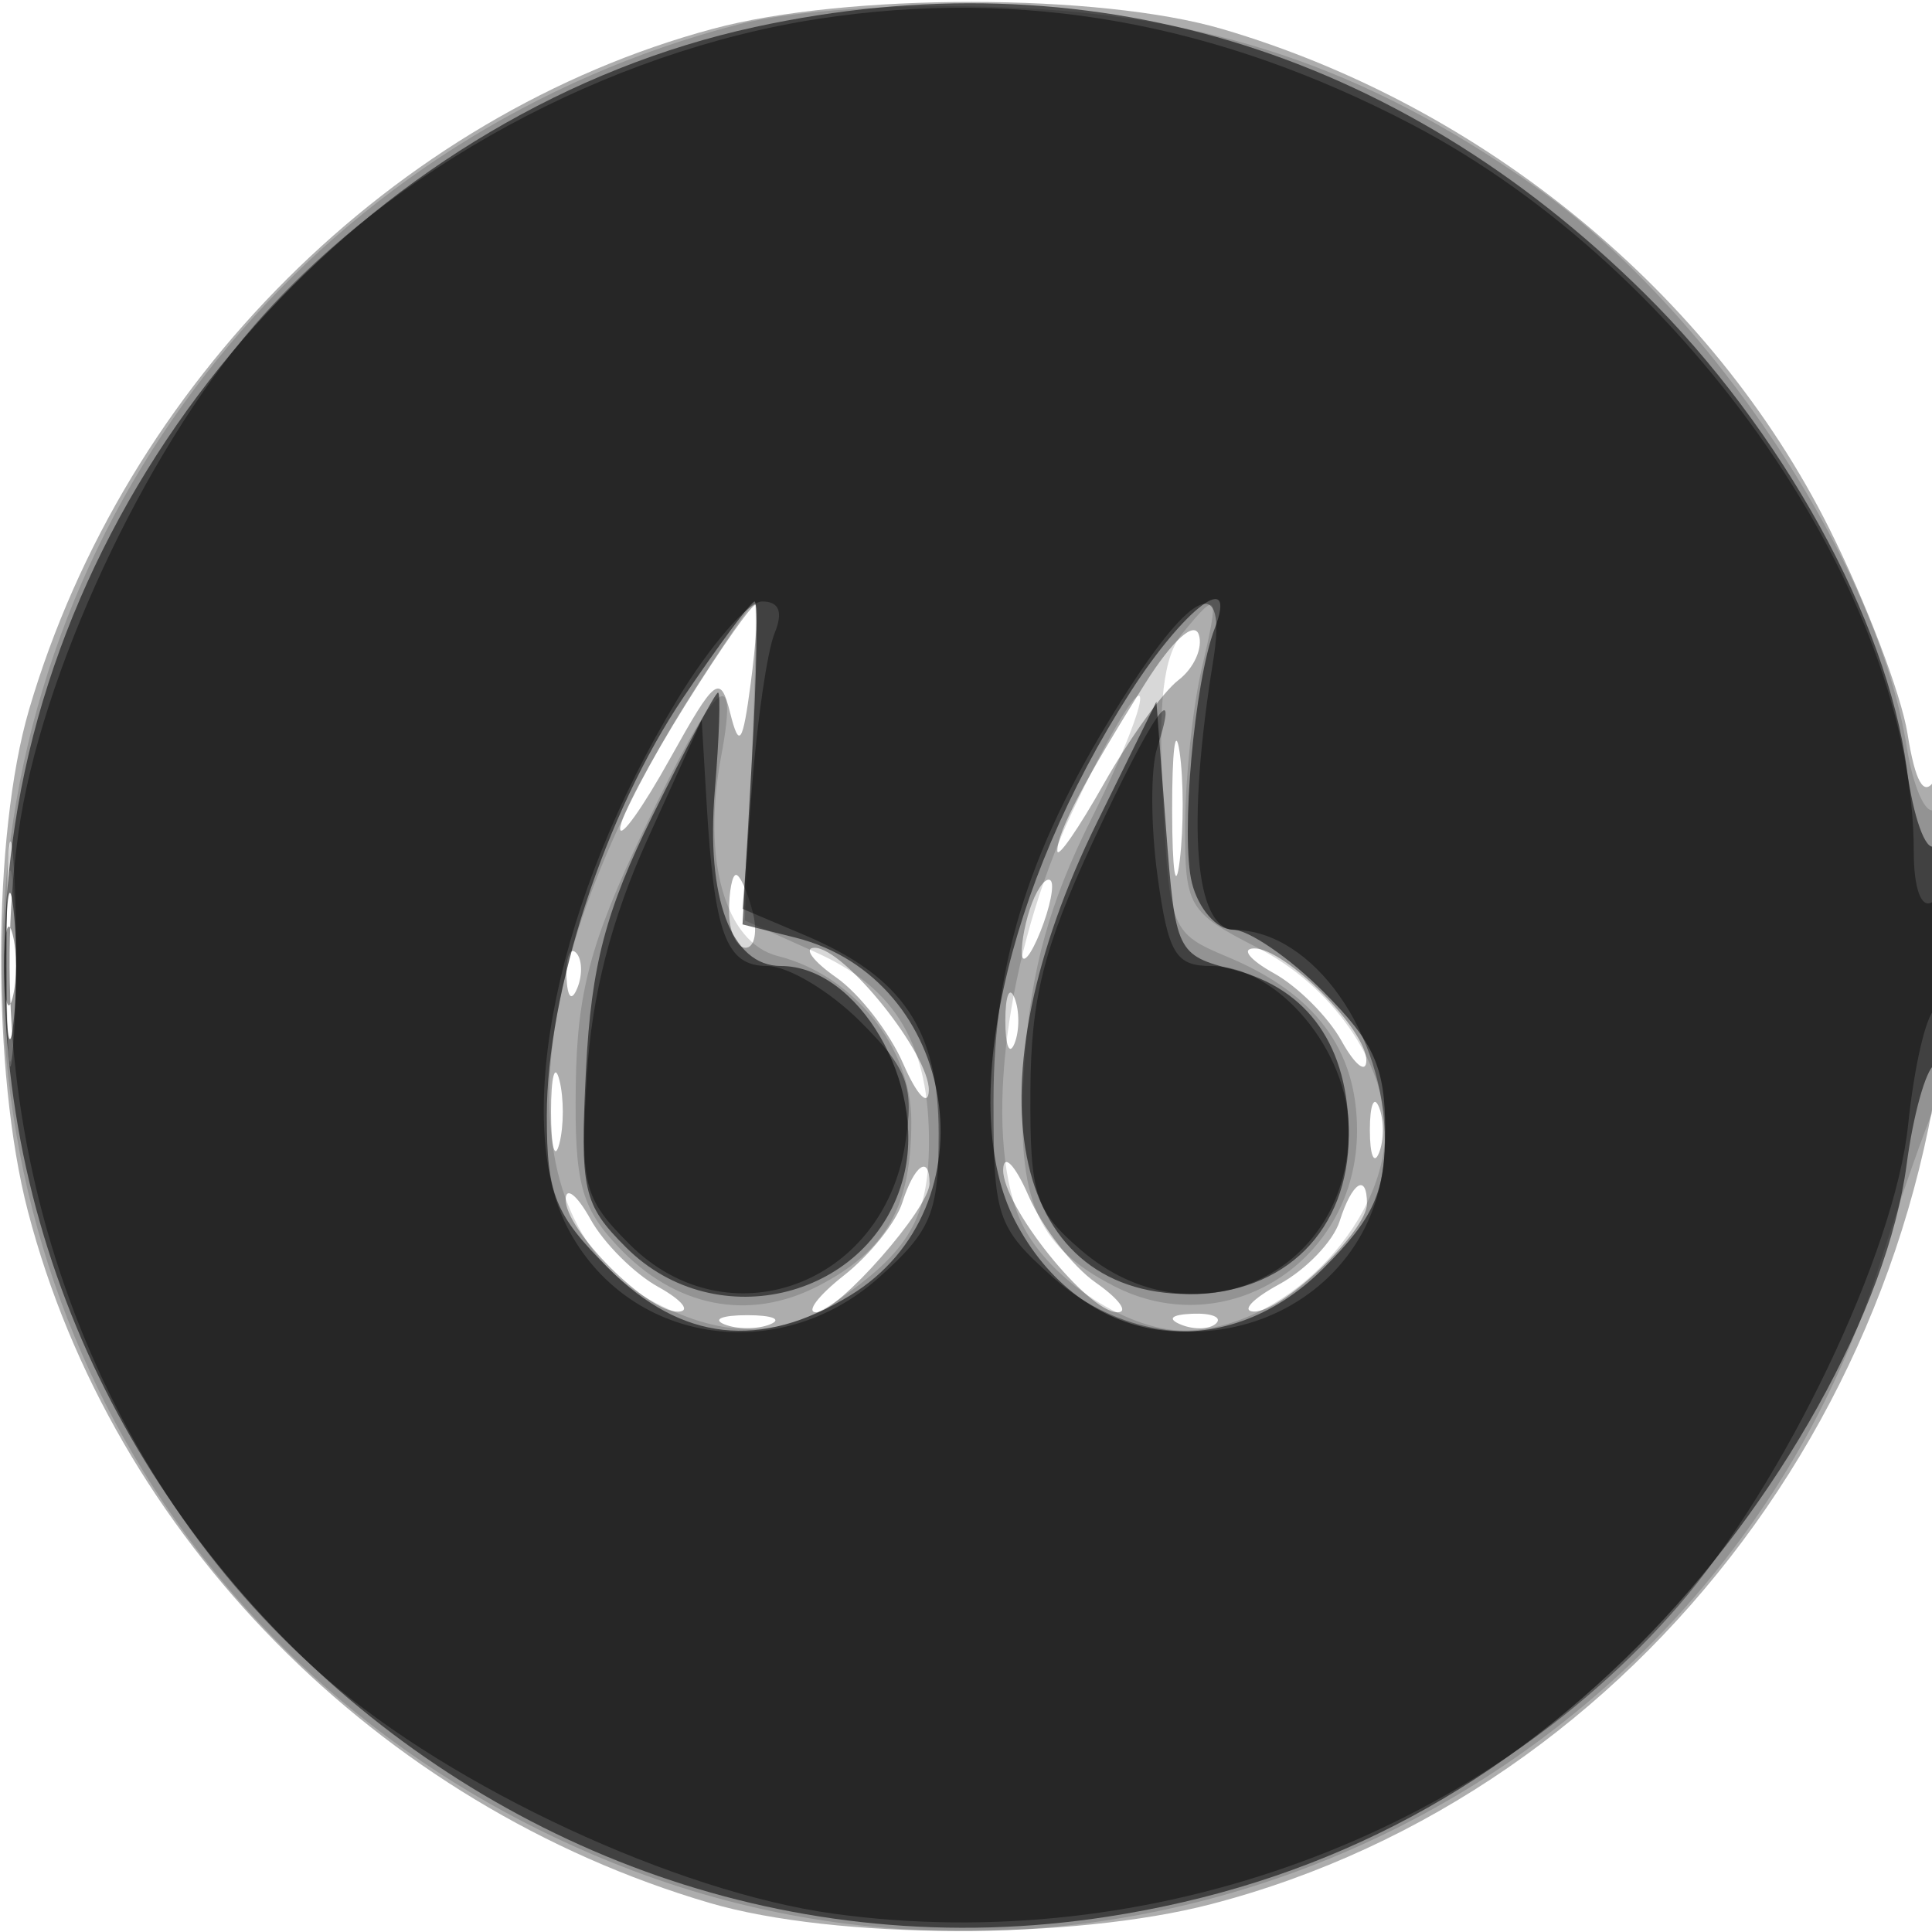 <svg xmlns="http://www.w3.org/2000/svg" width="106" height="106" viewBox="0 0 106 106" version="1.1">
	<path fill-opacity="0.322" d="M 39.112 1.581 C 21.613 6.287, 6.874 20.961, 1.595 38.932 C -0.426 45.814, -0.457 58.827, 1.531 66.458 C 6.176 84.290, 20.733 99.059, 38.932 104.405 C 45.814 106.426, 58.827 106.457, 66.458 104.469 C 90.058 98.322, 107.029 75.634, 106.985 50.291 C 106.976 45.124, 106.622 42.049, 106.125 42.831 C 105.552 43.736, 105.081 42.909, 104.655 40.244 C 104.310 38.089, 102.376 33.023, 100.357 28.987 C 93.907 16.093, 81.405 5.807, 67.068 1.595 C 60.329 -0.384, 46.445 -0.392, 39.112 1.581 M 37.612 38.664 C 35.625 41.839, 34.011 44.902, 34.024 45.469 C 34.038 46.036, 35.269 44.308, 36.759 41.628 C 39.249 37.155, 39.519 36.950, 40.064 39.128 C 40.556 41.092, 40.749 40.812, 41.187 37.500 C 41.478 35.300, 41.605 33.363, 41.470 33.195 C 41.334 33.027, 39.598 35.488, 37.612 38.664 M 62.826 37.504 C 59.543 42.729, 57.997 45.678, 58.012 46.684 C 58.019 47.133, 59.167 45.475, 60.564 43 C 61.961 40.525, 63.802 37.966, 64.656 37.313 C 65.510 36.661, 66.012 35.537, 65.772 34.817 C 65.516 34.049, 64.299 35.158, 62.826 37.504 M 64.310 44.500 C 64.315 47.800, 64.502 49.029, 64.725 47.232 C 64.947 45.435, 64.943 42.735, 64.715 41.232 C 64.486 39.729, 64.304 41.200, 64.310 44.500 M 0.365 52.500 C 0.368 58, 0.536 60.122, 0.738 57.216 C 0.941 54.311, 0.939 49.811, 0.734 47.216 C 0.528 44.622, 0.363 47, 0.365 52.500 M 40 50 C 40 51.100, 40.408 52, 40.906 52 C 41.405 52, 41.577 51.100, 41.290 50 C 41.002 48.900, 40.594 48, 40.383 48 C 40.173 48, 40 48.900, 40 50 M 56.624 49.539 C 56.281 50.432, 56.029 51.689, 56.063 52.332 C 56.098 52.974, 56.558 52.422, 57.085 51.105 C 57.612 49.787, 57.864 48.531, 57.645 48.312 C 57.426 48.093, 56.966 48.645, 56.624 49.539 M 31.079 53.583 C 31.127 54.748, 31.364 54.985, 31.683 54.188 C 31.972 53.466, 31.936 52.603, 31.604 52.271 C 31.272 51.939, 31.036 52.529, 31.079 53.583 M 45.880 53.628 C 47.158 54.524, 48.816 56.661, 49.563 58.378 C 50.310 60.095, 50.939 60.747, 50.961 59.827 C 51.007 57.848, 46.320 52, 44.689 52 C 44.065 52, 44.601 52.733, 45.880 53.628 M 69.890 53.396 C 71.204 54.124, 72.876 55.796, 73.604 57.110 C 74.333 58.425, 74.945 58.917, 74.965 58.205 C 75.011 56.525, 70.475 51.989, 68.795 52.035 C 68.083 52.055, 68.575 52.667, 69.890 53.396 M 55.158 56 C 55.158 57.375, 55.385 57.938, 55.662 57.250 C 55.940 56.563, 55.940 55.438, 55.662 54.750 C 55.385 54.063, 55.158 54.625, 55.158 56 M 30.232 61 C 30.232 62.925, 30.438 63.712, 30.689 62.750 C 30.941 61.788, 30.941 60.212, 30.689 59.250 C 30.438 58.288, 30.232 59.075, 30.232 61 M 75.158 62 C 75.158 63.375, 75.385 63.938, 75.662 63.250 C 75.940 62.563, 75.940 61.438, 75.662 60.750 C 75.385 60.063, 75.158 60.625, 75.158 62 M 55.039 64.173 C 54.993 66.152, 59.680 72, 61.311 72 C 61.935 72, 61.399 71.267, 60.120 70.372 C 58.842 69.476, 57.184 67.339, 56.437 65.622 C 55.690 63.905, 55.061 63.253, 55.039 64.173 M 49.508 65.974 C 49.164 67.060, 47.723 68.860, 46.306 69.974 C 44.889 71.088, 44.201 72, 44.776 72 C 45.985 72, 51 66.298, 51 64.923 C 51 63.327, 50.161 63.918, 49.508 65.974 M 31.035 65.795 C 30.989 67.475, 35.525 72.011, 37.205 71.965 C 37.917 71.945, 37.425 71.333, 36.110 70.604 C 34.796 69.876, 33.124 68.204, 32.396 66.890 C 31.667 65.575, 31.055 65.083, 31.035 65.795 M 73.499 67.004 C 73.149 68.106, 71.656 69.663, 70.181 70.464 C 68.707 71.265, 68.083 71.938, 68.795 71.960 C 70.326 72.007, 75 67.552, 75 66.045 C 75 64.333, 74.180 64.856, 73.499 67.004 M 39.750 72.662 C 40.438 72.940, 41.563 72.940, 42.250 72.662 C 42.938 72.385, 42.375 72.158, 41 72.158 C 39.625 72.158, 39.063 72.385, 39.750 72.662 M 64.813 72.683 C 65.534 72.972, 66.397 72.936, 66.729 72.604 C 67.061 72.272, 66.471 72.036, 65.417 72.079 C 64.252 72.127, 64.015 72.364, 64.813 72.683 " stroke="none" fill="black" fill-rule="evenodd"/>
	<path fill-opacity="0.156" d="M 40.500 1.343 C 18.094 7.157, 1.855 26.470, 0.261 49.202 C -1.405 72.954, 12.241 94.126, 34.691 102.622 C 62.497 113.145, 94.164 97.810, 103.088 69.500 C 104.301 65.650, 105.678 61.719, 106.147 60.764 C 107.273 58.472, 107.253 43.726, 106.125 44.423 C 105.644 44.720, 104.963 43.173, 104.614 40.985 C 102.979 30.762, 93.792 16.949, 84.110 10.158 C 74.890 3.690, 66.306 0.812, 55 0.395 C 49.285 0.185, 43.508 0.563, 40.500 1.343 M 38.155 37.759 C 28.353 53.033, 27.443 67.075, 35.967 71.483 C 39.793 73.462, 42.971 73.402, 46.027 71.296 C 49.860 68.654, 50.934 66.808, 50.968 62.797 C 51.015 57.361, 49.179 54.236, 44.776 52.257 L 40.866 50.500 41.241 41.750 C 41.447 36.938, 41.524 33, 41.412 33 C 41.300 33, 39.834 35.142, 38.155 37.759 M 64.872 34.750 C 63.825 36.025, 63.535 38.493, 63.803 43.837 C 64.163 51.006, 64.244 51.204, 67.356 52.504 C 72.162 54.512, 74.455 57.586, 74.455 62.024 C 74.455 69.187, 67.300 73.758, 61.103 70.553 C 56.684 68.268, 55.683 65.678, 56.235 57.966 C 56.580 53.137, 57.595 49.497, 59.860 44.965 C 61.589 41.504, 62.786 38.453, 62.520 38.186 C 62.253 37.920, 60.580 40.806, 58.802 44.601 C 55.204 52.280, 53.942 62.030, 55.925 66.820 C 57.220 69.945, 61.683 73, 64.954 73 C 70.298 73, 76 67.322, 76 62 C 76 58.267, 73.056 54.069, 68.979 51.989 C 65.180 50.051, 65.001 49.745, 65.024 45.230 C 65.037 42.628, 65.440 38.813, 65.919 36.750 C 66.912 32.474, 66.846 32.348, 64.872 34.750 M 35.291 45.603 C 32.394 51.702, 31.662 54.456, 31.590 59.518 C 31.514 64.855, 31.866 66.219, 33.876 68.362 C 37.030 71.727, 41.073 72.531, 44.897 70.553 C 48.644 68.616, 50 66.215, 50 61.520 C 50 57.446, 46.807 53.492, 42.682 52.456 C 39.787 51.730, 38.498 47.195, 39.566 41.500 C 40.594 36.019, 39.212 37.345, 35.291 45.603 M 0.349 53 C 0.349 57.675, 0.522 59.587, 0.732 57.250 C 0.943 54.912, 0.943 51.087, 0.732 48.750 C 0.522 46.412, 0.349 48.325, 0.349 53 " stroke="none" fill="black" fill-rule="evenodd"/>
	<path fill-opacity="0.555" d="M 41.411 1.484 C 20.973 5.931, 4.028 24.202, 0.822 45.250 C -4.448 79.849, 26.207 110.496, 60.750 105.162 C 72.156 103.401, 81.681 98.532, 89.927 90.250 C 97.564 82.580, 103.557 71.819, 104.609 63.888 C 104.969 61.175, 105.654 58.714, 106.132 58.419 C 106.609 58.123, 107 55.182, 107 51.882 C 107 48.582, 106.607 46.125, 106.126 46.422 C 105.646 46.719, 104.968 44.814, 104.619 42.188 C 103.535 34.017, 97.757 23.541, 90.230 16.100 C 76.594 2.620, 59.589 -2.471, 41.411 1.484 M 37.502 38.250 C 33.210 44.594, 30 54.417, 30 61.205 C 30 65.552, 30.441 66.641, 33.400 69.600 C 37.396 73.596, 41.721 74.077, 46.647 71.074 C 54.550 66.255, 52.612 53.682, 43.619 51.437 L 40.739 50.718 41.244 41.859 C 41.522 36.986, 41.592 33, 41.401 33 C 41.210 33, 39.455 35.362, 37.502 38.250 M 62.020 37.969 C 55.132 48.703, 52.491 60.814, 55.692 66.986 C 59.270 73.885, 67.104 75.096, 72.600 69.600 C 75.387 66.813, 76 65.443, 76 62 C 76 58.557, 75.387 57.187, 72.600 54.400 C 70.730 52.530, 68.489 51, 67.619 51 C 66.750 51, 65.750 49.851, 65.397 48.447 C 64.766 45.932, 65.528 37.393, 66.643 34.488 C 67.934 31.123, 64.990 33.340, 62.020 37.969 M 35.821 44.711 C 33.226 49.983, 32.439 52.972, 32.153 58.650 C 31.816 65.318, 31.986 66.077, 34.348 68.439 C 39.320 73.411, 47.906 71.205, 49.583 64.525 C 50.855 59.458, 47.080 53, 42.847 53 C 40.119 53, 38.727 49.300, 39.220 43.357 C 39.465 40.410, 39.543 38, 39.395 38 C 39.247 38, 37.639 41.020, 35.821 44.711 M 60.192 45.115 C 53.095 59.542, 55.327 71, 65.234 71 C 70.497 71, 74 67.511, 74 62.268 C 74 57.428, 71.801 54.263, 67.705 53.208 C 64.558 52.397, 64.490 52.257, 63.973 45.441 L 63.446 38.500 60.192 45.115 M 0.320 53 C 0.320 56.575, 0.502 58.038, 0.723 56.250 C 0.945 54.462, 0.945 51.538, 0.723 49.750 C 0.502 47.962, 0.320 49.425, 0.320 53 " stroke="none" fill="black" fill-rule="evenodd"/>
	<path fill-opacity="0.415" d="M 44.907 1.033 C 33.315 2.807, 21.361 9.304, 13.951 17.855 C 7.884 24.858, 2.188 37.130, 1.003 45.750 C -1.368 63.010, 5.216 81.097, 17.855 92.049 C 24.858 98.116, 37.130 103.812, 45.750 104.997 C 63.010 107.368, 81.097 100.784, 92.049 88.145 C 97.899 81.393, 103.969 68.696, 104.691 61.703 C 105.018 58.534, 105.672 55.703, 106.143 55.412 C 106.614 55.120, 107 53.532, 107 51.882 C 107 50.137, 106.582 49.140, 106 49.500 C 105.409 49.865, 105 48.738, 105 46.741 C 105 32.657, 92.672 14.786, 77.468 6.831 C 66.743 1.220, 56.084 -0.679, 44.907 1.033 M 37.159 38.385 C 30.602 49.204, 28.066 61.349, 31.117 67.316 C 34.381 73.699, 42.685 75.041, 48.234 70.082 C 51.094 67.527, 51.500 66.545, 51.500 62.187 C 51.500 56.490, 49.530 53.583, 44.120 51.294 L 40.741 49.865 41.260 43.182 C 41.545 39.507, 42.101 35.712, 42.496 34.750 C 42.978 33.576, 42.754 33, 41.818 33 C 41.051 33, 38.954 35.423, 37.159 38.385 M 61.644 38.250 C 56.564 46.256, 54.520 52.580, 54.510 60.330 C 54.501 66.784, 54.679 67.320, 57.766 70.080 C 64.885 76.445, 75.924 71.963, 75.978 62.684 C 76.013 56.708, 72.040 51.077, 67.750 51.022 C 65.542 50.994, 65.087 45.331, 66.563 36.250 C 67.341 31.461, 65.469 32.222, 61.644 38.250 M 59.932 46.250 C 57.255 52.020, 56.561 54.793, 56.534 59.834 C 56.503 65.555, 56.772 66.403, 59.306 68.584 C 65.423 73.851, 74 70.002, 74 61.990 C 74 57.644, 70.104 53, 66.457 53 C 64.496 53, 64.095 52.330, 63.508 48.058 C 63.134 45.340, 63.122 42.190, 63.482 41.058 C 64.819 36.845, 63.192 39.224, 59.932 46.250 M 35.547 46 C 33.544 50.409, 32.467 54.595, 32.198 59.014 C 31.831 65.038, 32.007 65.734, 34.537 68.264 C 39.906 73.633, 48.422 70.553, 49.657 62.796 C 50.166 59.596, 49.832 58.679, 47.200 56.046 C 45.525 54.371, 43.228 53, 42.096 53 C 39.832 53, 39.189 51.264, 38.764 44 L 38.500 39.500 35.547 46 M 0.232 53 C 0.232 54.925, 0.438 55.712, 0.689 54.750 C 0.941 53.788, 0.941 52.212, 0.689 51.250 C 0.438 50.288, 0.232 51.075, 0.232 53 " stroke="none" fill="black" fill-rule="evenodd"/>
</svg>